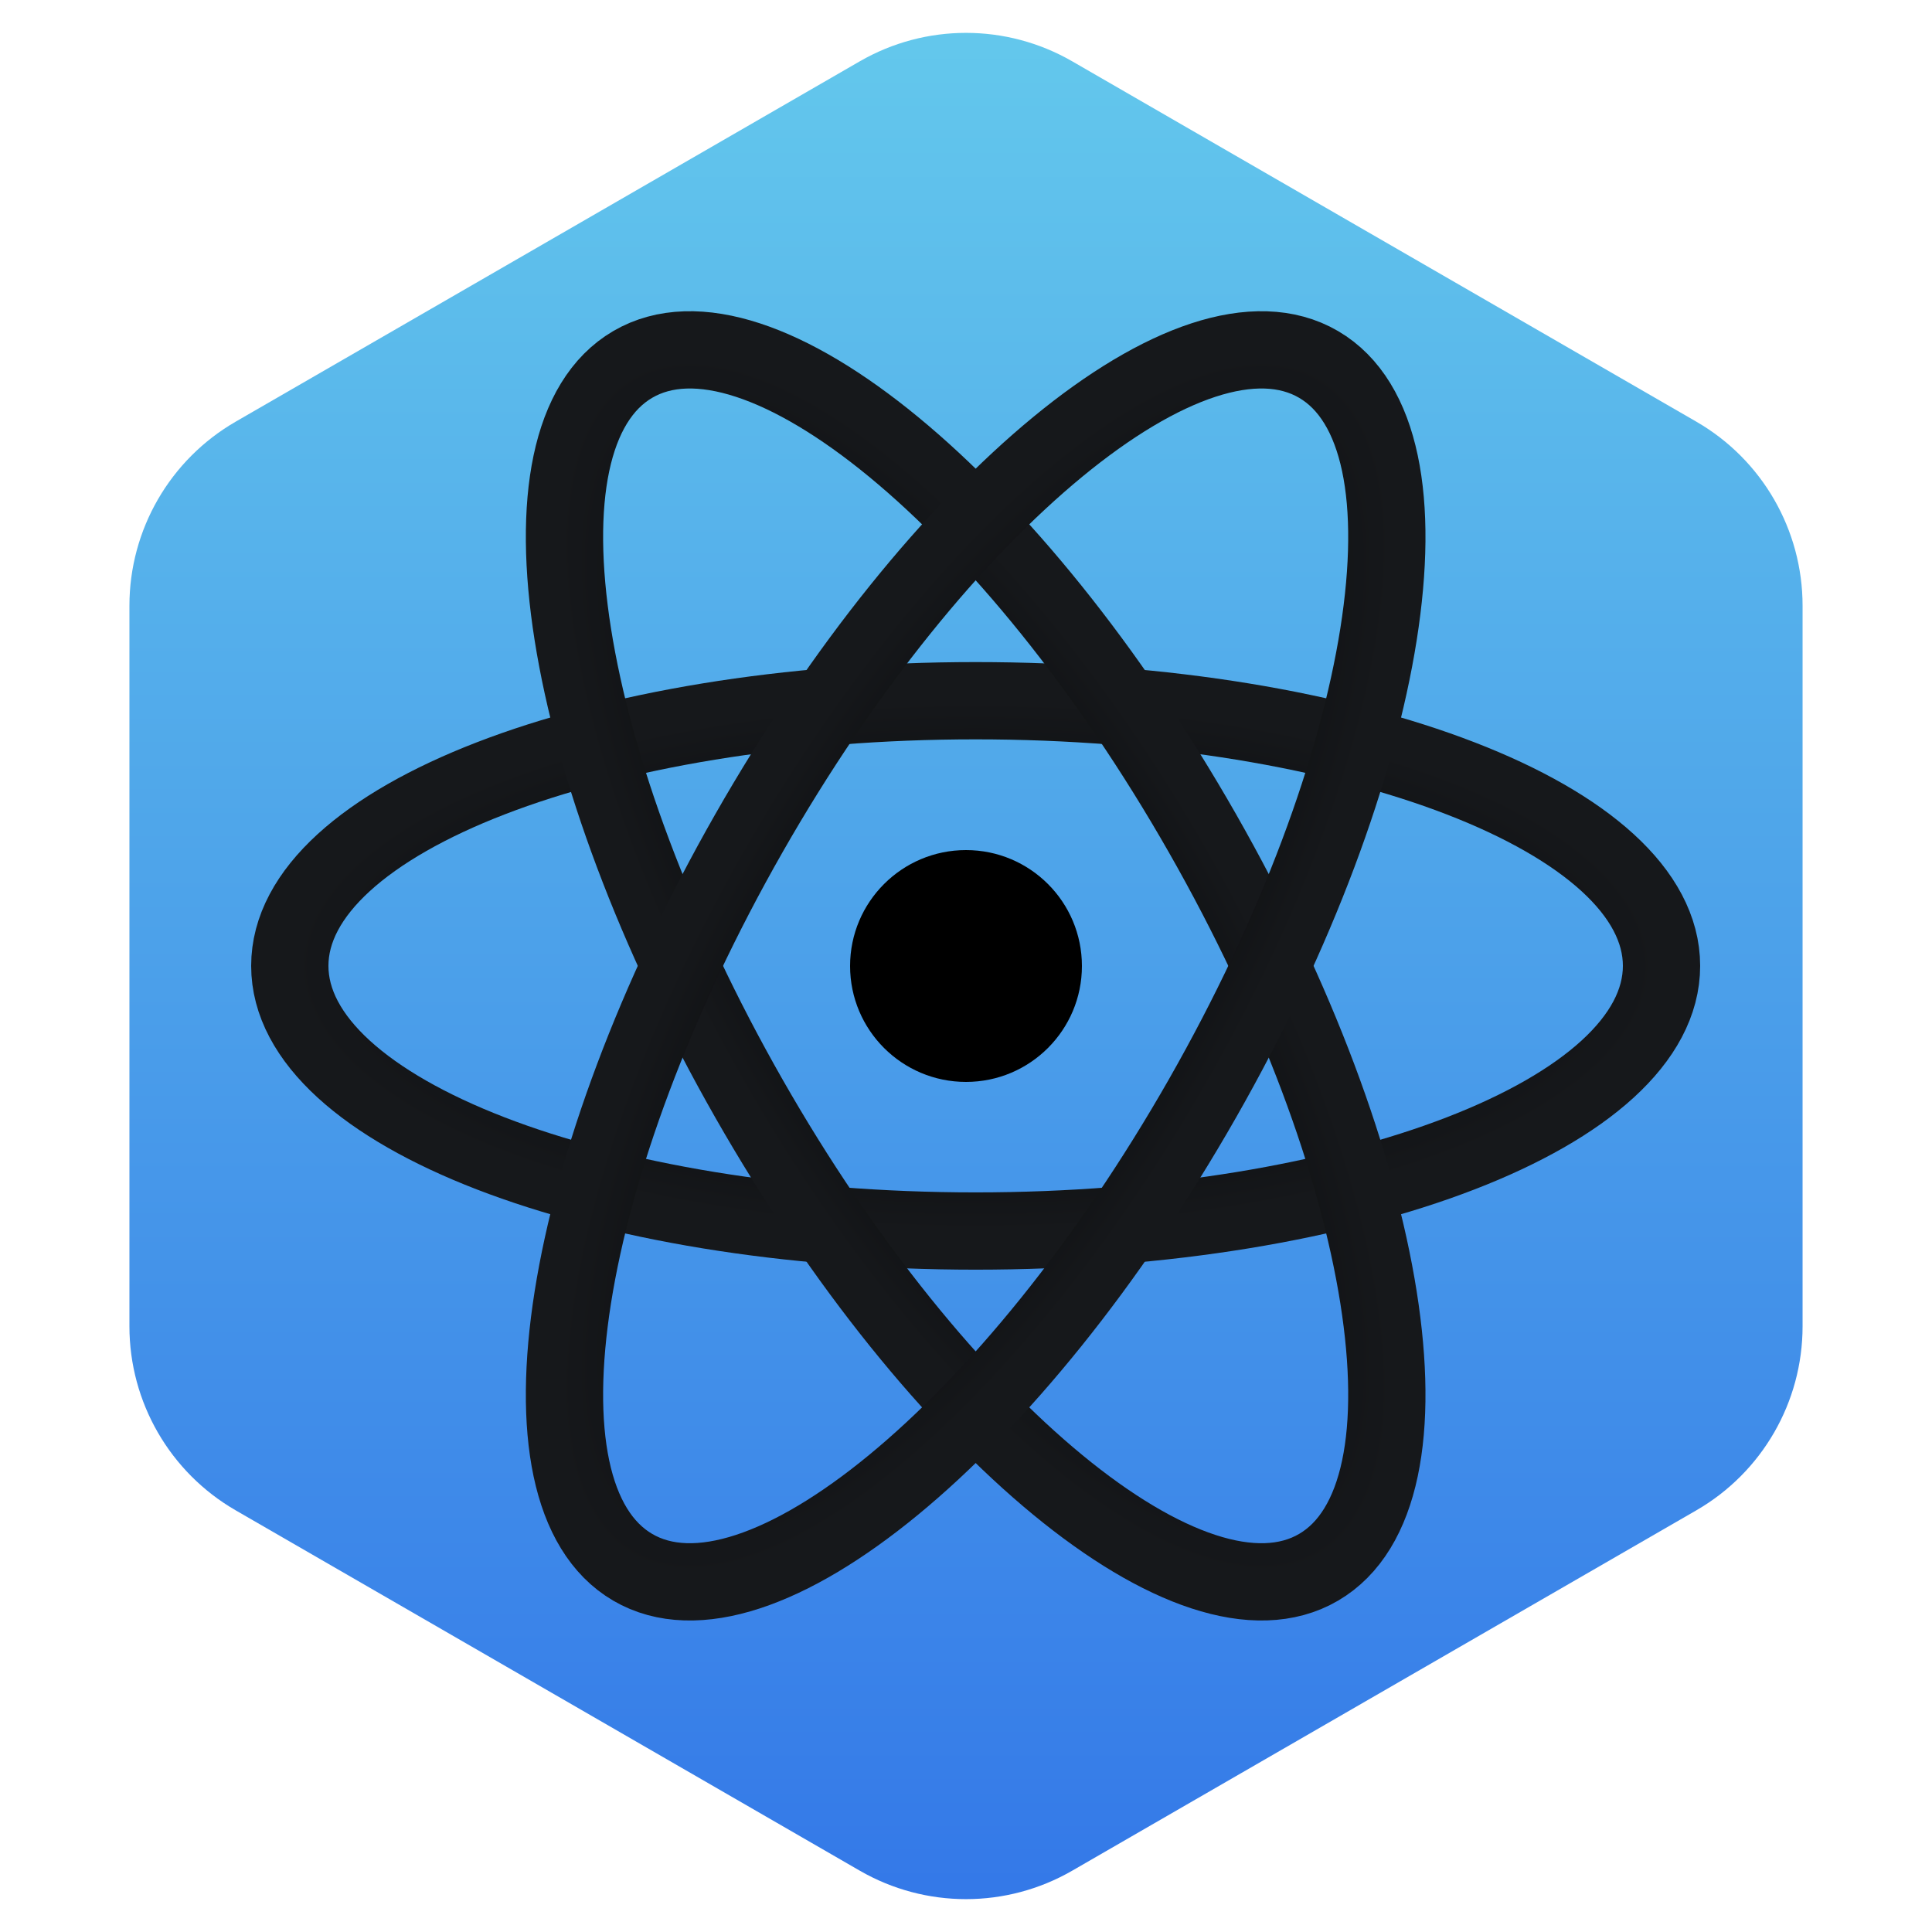 <svg width="100" height="100" viewBox="0 0 100 100" fill="none" xmlns="http://www.w3.org/2000/svg">
<path d="M44.5 3.175C47.903 1.21 52.097 1.21 55.5 3.175L87.801 21.825C91.205 23.79 93.301 27.421 93.301 31.351V68.649C93.301 72.579 91.205 76.21 87.801 78.175L55.5 96.825C52.097 98.79 47.903 98.79 44.5 96.825L12.199 78.175C8.795 76.21 6.699 72.579 6.699 68.649V31.351C6.699 27.421 8.795 23.79 12.199 21.825L44.5 3.175Z" fill="url(#paint0_linear_19_34)"/>
<path d="M50.5 63.718C70.106 63.718 86 57.574 86 49.993C86 42.413 70.106 36.269 50.5 36.269C30.894 36.269 15 42.413 15 49.993C15 57.574 30.894 63.718 50.5 63.718Z" stroke="url(#paint1_angular_19_34)" stroke-width="4"/>
<path d="M38.762 56.855C48.565 74.048 61.767 84.913 68.25 81.123C74.733 77.333 72.042 60.323 62.239 43.13C52.436 25.938 39.233 15.072 32.75 18.863C26.267 22.653 28.959 39.663 38.762 56.855Z" stroke="url(#paint2_angular_19_34)" stroke-width="4"/>
<path d="M38.762 43.13C28.959 60.323 26.267 77.333 32.75 81.123C39.233 84.913 52.436 74.048 62.239 56.855C72.042 39.662 74.733 22.652 68.25 18.863C61.767 15.072 48.565 25.938 38.762 43.13Z" stroke="url(#paint3_angular_19_34)" stroke-width="4"/>
<circle cx="50" cy="50" r="6" fill="black"/>
<defs>
<linearGradient id="paint0_linear_19_34" x1="50" y1="0" x2="50" y2="100" gradientUnits="userSpaceOnUse">
<stop stop-color="#64C9EC"/>
<stop offset="1" stop-color="#3377E8"/>
</linearGradient>
<radialGradient id="paint1_angular_19_34" cx="0" cy="0" r="1" gradientUnits="userSpaceOnUse" gradientTransform="translate(50.5 49.993) rotate(90) scale(13.725 35.5)">
<stop/>
<stop offset="1" stop-color="#16181B"/>
</radialGradient>
<radialGradient id="paint2_angular_19_34" cx="0" cy="0" r="1" gradientUnits="userSpaceOnUse" gradientTransform="translate(50.5 49.993) rotate(149.689) scale(13.597 35.833)">
<stop/>
<stop offset="1" stop-color="#16181B"/>
</radialGradient>
<radialGradient id="paint3_angular_19_34" cx="0" cy="0" r="1" gradientUnits="userSpaceOnUse" gradientTransform="translate(50.5 49.993) rotate(-149.689) scale(13.597 35.833)">
<stop/>
<stop offset="1" stop-color="#16181B"/>
</radialGradient>
</defs>
</svg>
